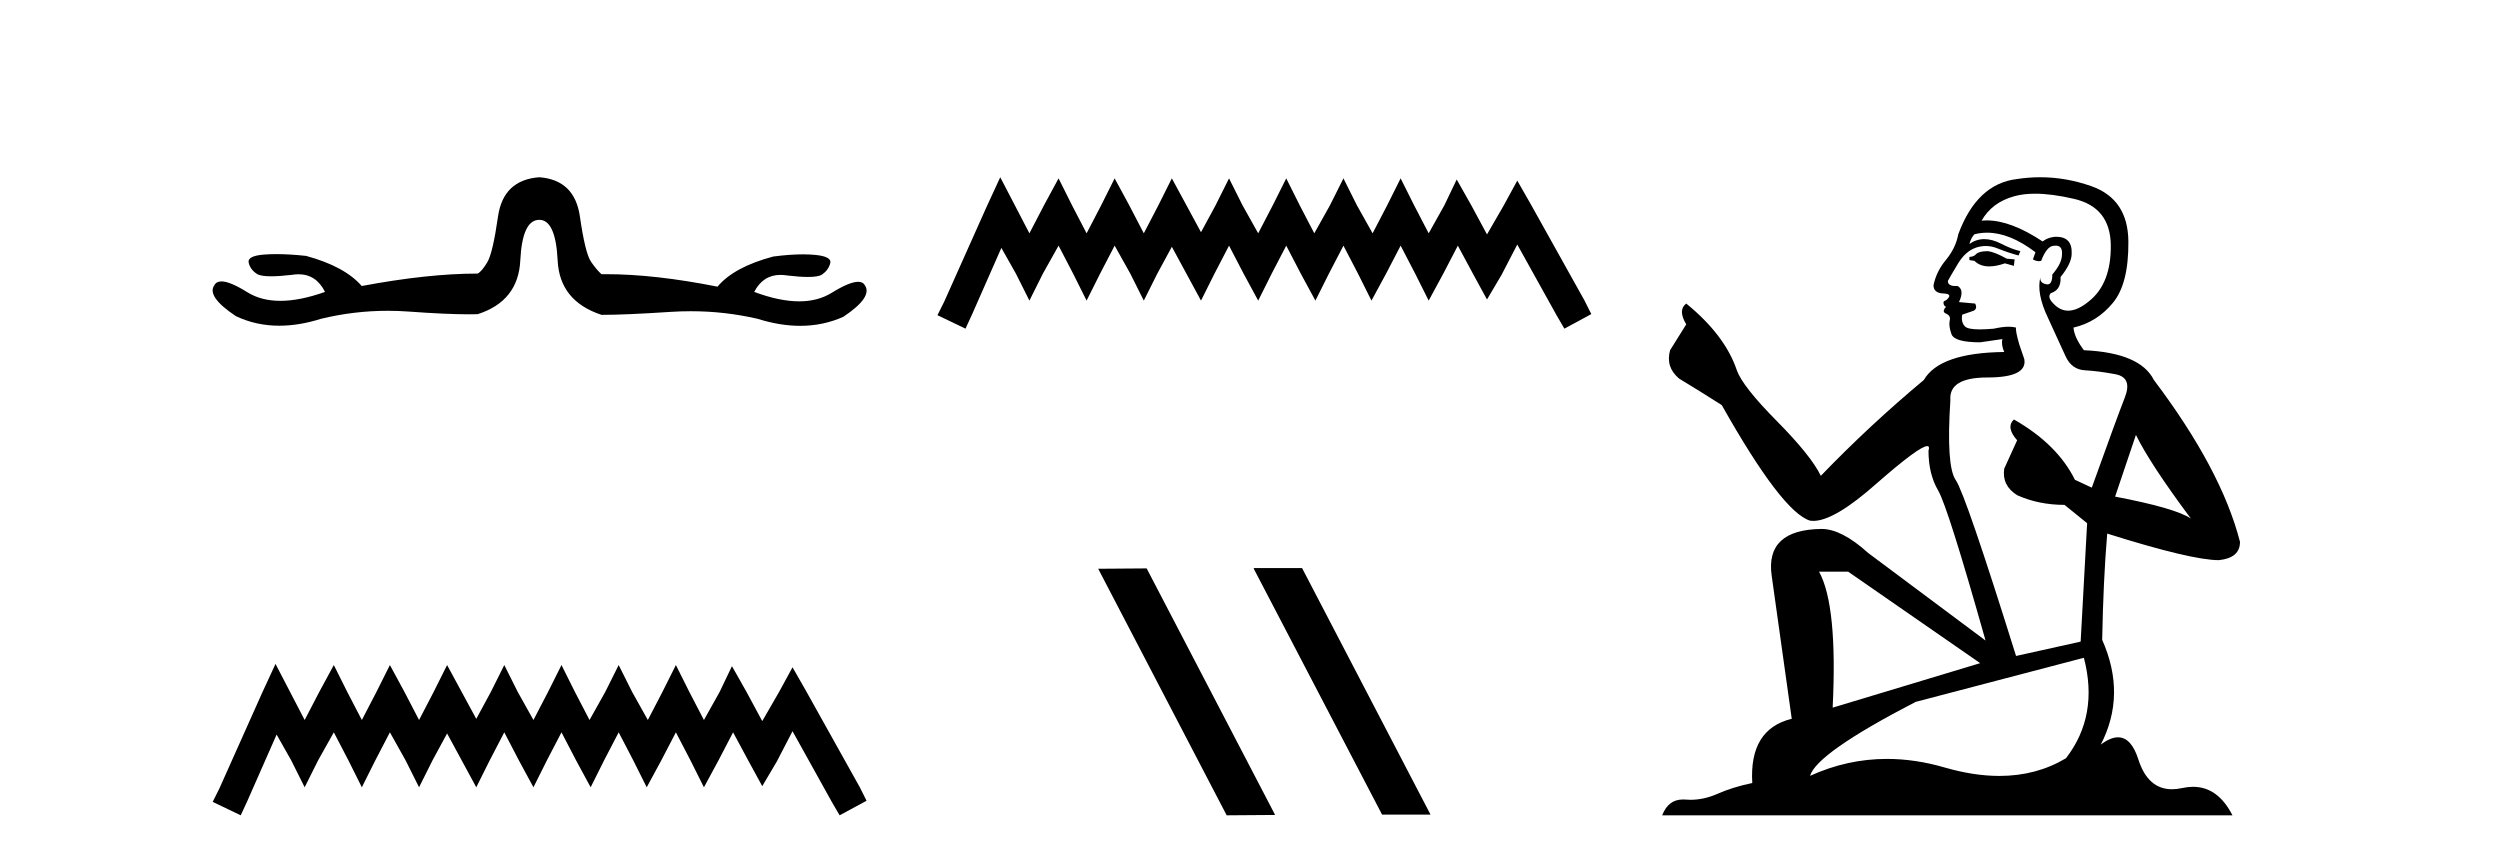 <?xml version='1.0' encoding='UTF-8' standalone='yes'?><svg xmlns='http://www.w3.org/2000/svg' xmlns:xlink='http://www.w3.org/1999/xlink' width='119.0' height='41.0' ><path d='M 25.67 8.437 Q 23.955 8.562 23.705 10.308 Q 23.456 12.055 23.191 12.491 Q 22.926 12.928 22.738 13.022 Q 20.368 13.022 17.218 13.614 Q 16.407 12.679 14.567 12.18 Q 13.777 12.096 13.153 12.096 Q 12.841 12.096 12.571 12.117 Q 11.76 12.18 11.838 12.507 Q 11.916 12.835 12.228 13.037 Q 12.404 13.152 12.909 13.152 Q 13.297 13.152 13.881 13.084 Q 14.053 13.055 14.211 13.055 Q 15.051 13.055 15.471 13.895 Q 14.275 14.32 13.345 14.32 Q 12.432 14.32 11.775 13.911 Q 10.949 13.395 10.541 13.395 Q 10.294 13.395 10.2 13.583 Q 9.826 14.113 11.229 15.049 Q 12.189 15.504 13.295 15.504 Q 14.237 15.504 15.284 15.174 Q 16.852 14.794 18.457 14.794 Q 18.959 14.794 19.464 14.831 Q 21.231 14.961 22.327 14.961 Q 22.546 14.961 22.738 14.955 Q 24.672 14.332 24.766 12.398 Q 24.859 10.464 25.67 10.464 Q 26.45 10.464 26.544 12.398 Q 26.637 14.332 28.633 14.987 Q 29.787 14.987 31.908 14.846 Q 32.398 14.814 32.882 14.814 Q 34.497 14.814 36.056 15.174 Q 37.125 15.51 38.091 15.51 Q 39.182 15.51 40.142 15.08 Q 41.546 14.145 41.171 13.583 Q 41.081 13.414 40.849 13.414 Q 40.437 13.414 39.581 13.942 Q 38.929 14.344 38.041 14.344 Q 37.102 14.344 35.9 13.895 Q 36.319 13.085 37.153 13.085 Q 37.314 13.085 37.491 13.115 Q 38.074 13.183 38.46 13.183 Q 38.961 13.183 39.129 13.068 Q 39.425 12.866 39.518 12.538 Q 39.612 12.211 38.801 12.133 Q 38.531 12.107 38.219 12.107 Q 37.595 12.107 36.805 12.211 Q 34.934 12.71 34.154 13.645 Q 31.154 13.051 28.861 13.051 Q 28.746 13.051 28.633 13.053 Q 28.415 12.866 28.134 12.46 Q 27.854 12.055 27.604 10.308 Q 27.354 8.562 25.67 8.437 Z' style='fill:#000000;stroke:none' /><path d='M 13.114 31.602 L 12.473 32.99 L 10.444 37.528 L 10.124 38.169 L 11.459 38.809 L 11.779 38.115 L 13.167 34.966 L 13.861 36.193 L 14.502 37.475 L 15.142 36.193 L 15.89 34.859 L 16.584 36.193 L 17.224 37.475 L 17.865 36.193 L 18.559 34.859 L 19.306 36.193 L 19.947 37.475 L 20.588 36.193 L 21.282 34.912 L 21.976 36.193 L 22.67 37.475 L 23.31 36.193 L 24.004 34.859 L 24.698 36.193 L 25.392 37.475 L 26.033 36.193 L 26.727 34.859 L 27.421 36.193 L 28.115 37.475 L 28.755 36.193 L 29.449 34.859 L 30.143 36.193 L 30.784 37.475 L 31.478 36.193 L 32.172 34.859 L 32.866 36.193 L 33.507 37.475 L 34.201 36.193 L 34.895 34.859 L 35.642 36.247 L 36.283 37.421 L 36.977 36.247 L 37.724 34.805 L 39.593 38.169 L 39.966 38.809 L 41.248 38.115 L 40.927 37.475 L 38.365 32.884 L 37.724 31.763 L 37.084 32.937 L 36.283 34.325 L 35.535 32.937 L 34.841 31.709 L 34.254 32.937 L 33.507 34.272 L 32.813 32.937 L 32.172 31.656 L 31.531 32.937 L 30.837 34.272 L 30.09 32.937 L 29.449 31.656 L 28.809 32.937 L 28.061 34.272 L 27.367 32.937 L 26.727 31.656 L 26.086 32.937 L 25.392 34.272 L 24.645 32.937 L 24.004 31.656 L 23.364 32.937 L 22.67 34.218 L 21.976 32.937 L 21.282 31.656 L 20.641 32.937 L 19.947 34.272 L 19.253 32.937 L 18.559 31.656 L 17.918 32.937 L 17.224 34.272 L 16.53 32.937 L 15.89 31.656 L 15.196 32.937 L 14.502 34.272 L 13.808 32.937 L 13.114 31.602 Z' style='fill:#000000;stroke:none' /><path d='M 47.612 8.437 L 46.971 9.825 L 44.943 14.363 L 44.622 15.003 L 45.957 15.644 L 46.277 14.95 L 47.665 11.8 L 48.359 13.028 L 49 14.309 L 49.64 13.028 L 50.388 11.693 L 51.082 13.028 L 51.722 14.309 L 52.363 13.028 L 53.057 11.693 L 53.804 13.028 L 54.445 14.309 L 55.086 13.028 L 55.78 11.747 L 56.474 13.028 L 57.168 14.309 L 57.808 13.028 L 58.502 11.693 L 59.196 13.028 L 59.89 14.309 L 60.531 13.028 L 61.225 11.693 L 61.919 13.028 L 62.613 14.309 L 63.254 13.028 L 63.948 11.693 L 64.642 13.028 L 65.282 14.309 L 65.976 13.028 L 66.67 11.693 L 67.364 13.028 L 68.005 14.309 L 68.699 13.028 L 69.393 11.693 L 70.14 13.081 L 70.781 14.256 L 71.475 13.081 L 72.222 11.64 L 74.091 15.003 L 74.464 15.644 L 75.746 14.95 L 75.425 14.309 L 72.863 9.718 L 72.222 8.597 L 71.582 9.771 L 70.781 11.159 L 70.033 9.771 L 69.339 8.544 L 68.752 9.771 L 68.005 11.106 L 67.311 9.771 L 66.67 8.49 L 66.03 9.771 L 65.336 11.106 L 64.588 9.771 L 63.948 8.49 L 63.307 9.771 L 62.56 11.106 L 61.866 9.771 L 61.225 8.49 L 60.584 9.771 L 59.89 11.106 L 59.143 9.771 L 58.502 8.49 L 57.862 9.771 L 57.168 11.053 L 56.474 9.771 L 55.78 8.49 L 55.139 9.771 L 54.445 11.106 L 53.751 9.771 L 53.057 8.49 L 52.416 9.771 L 51.722 11.106 L 51.028 9.771 L 50.388 8.49 L 49.694 9.771 L 49 11.106 L 48.306 9.771 L 47.612 8.437 Z' style='fill:#000000;stroke:none' /><path d='M 59.706 27.039 L 59.671 27.056 L 65.787 38.775 L 68.093 38.775 L 61.978 27.039 ZM 54.581 27.056 L 52.274 27.073 L 58.39 38.809 L 60.696 38.792 L 54.581 27.056 Z' style='fill:#000000;stroke:none' /><path d='M 94.632 11.955 Q 94.205 11.955 94.068 12.091 Q 93.948 12.228 93.743 12.228 L 93.743 12.382 L 93.983 12.416 Q 94.248 12.681 94.687 12.681 Q 95.013 12.681 95.435 12.535 L 95.862 12.655 L 95.896 12.348 L 95.52 12.313 Q 94.973 12.006 94.632 11.955 ZM 96.869 9.22 Q 97.658 9.22 98.698 9.46 Q 100.457 9.853 100.474 11.681 Q 100.491 13.492 99.449 14.329 Q 98.898 14.788 98.446 14.788 Q 98.057 14.788 97.741 14.449 Q 97.433 14.141 97.621 13.953 Q 98.117 13.8 98.083 13.185 Q 98.612 12.535 98.612 12.074 Q 98.645 11.27 97.874 11.27 Q 97.842 11.27 97.809 11.271 Q 97.468 11.305 97.228 11.493 Q 95.717 10.491 94.568 10.491 Q 94.444 10.491 94.324 10.503 L 94.324 10.503 Q 94.82 9.631 95.879 9.341 Q 96.311 9.22 96.869 9.22 ZM 101.67 20.701 Q 102.336 22.068 104.284 24.682 Q 103.549 24.186 100.679 23.639 L 101.67 20.701 ZM 94.587 11.076 Q 95.664 11.076 96.887 12.006 L 96.767 12.348 Q 96.911 12.431 97.046 12.431 Q 97.104 12.431 97.16 12.416 Q 97.433 11.698 97.775 11.698 Q 97.816 11.693 97.853 11.693 Q 98.182 11.693 98.151 12.108 Q 98.151 12.535 97.69 13.065 Q 97.69 13.538 97.46 13.538 Q 97.424 13.538 97.382 13.526 Q 97.075 13.458 97.126 13.185 L 97.126 13.185 Q 96.921 13.953 97.485 15.132 Q 98.031 16.328 98.322 16.96 Q 98.612 17.592 99.244 17.626 Q 99.876 17.66 100.696 17.814 Q 101.516 17.968 101.14 18.925 Q 100.765 19.881 99.569 23.212 L 98.766 22.837 Q 97.929 21.145 95.862 19.967 L 95.862 19.967 Q 95.469 20.342 96.016 20.957 L 95.401 22.307 Q 95.281 23.11 96.016 23.571 Q 97.041 24.032 98.271 24.032 L 99.347 24.904 L 99.039 30.541 L 95.964 31.224 Q 93.556 23.52 93.094 22.854 Q 92.633 22.187 92.838 19.044 Q 92.753 17.968 94.598 17.968 Q 96.511 17.968 96.357 17.097 L 96.118 16.396 Q 95.93 15.747 95.964 15.593 Q 95.814 15.552 95.614 15.552 Q 95.315 15.552 94.905 15.645 Q 94.518 15.679 94.237 15.679 Q 93.675 15.679 93.538 15.542 Q 93.333 15.337 93.402 14.978 L 93.948 14.79 Q 94.136 14.688 94.017 14.449 L 93.248 14.38 Q 93.521 13.8 93.18 13.612 Q 93.128 13.615 93.083 13.615 Q 92.718 13.615 92.718 13.373 Q 92.838 13.15 93.197 12.553 Q 93.556 11.955 94.068 11.784 Q 94.298 11.71 94.525 11.71 Q 94.82 11.71 95.11 11.835 Q 95.623 12.04 96.084 12.16 L 96.169 11.955 Q 95.742 11.852 95.281 11.613 Q 94.837 11.382 94.452 11.382 Q 94.068 11.382 93.743 11.613 Q 93.829 11.305 93.983 11.152 Q 94.279 11.076 94.587 11.076 ZM 87.969 27.21 L 94.256 31.566 L 87.235 33.684 Q 87.474 28.816 86.586 27.21 ZM 99.193 31.31 Q 99.911 34.06 98.339 36.093 Q 96.931 36.934 95.169 36.934 Q 93.959 36.934 92.582 36.537 Q 91.17 36.124 89.819 36.124 Q 87.931 36.124 86.159 36.93 Q 86.466 35.854 91.181 33.411 L 99.193 31.31 ZM 97.115 8.437 Q 96.567 8.437 96.016 8.521 Q 94.102 8.743 93.214 11.152 Q 93.094 11.801 92.633 12.365 Q 92.172 12.911 92.035 13.578 Q 92.035 13.953 92.514 13.97 Q 92.992 13.988 92.633 14.295 Q 92.479 14.329 92.514 14.449 Q 92.531 14.568 92.633 14.603 Q 92.411 14.842 92.633 14.927 Q 92.872 15.03 92.804 15.269 Q 92.753 15.525 92.889 15.901 Q 93.026 16.294 94.256 16.294 L 95.315 16.14 L 95.315 16.14 Q 95.247 16.396 95.401 16.755 Q 92.326 16.789 91.574 18.087 Q 88.994 20.24 86.671 22.649 Q 86.21 21.692 84.57 20.035 Q 82.947 18.395 82.674 17.626 Q 82.11 15.952 80.265 14.449 Q 79.855 14.756 80.265 15.44 L 79.496 16.67 Q 79.274 17.472 79.923 18.019 Q 80.914 18.617 81.956 19.283 Q 84.826 24.374 86.159 24.784 Q 86.232 24.795 86.312 24.795 Q 87.326 24.795 89.353 22.99 Q 91.361 21.235 91.735 21.235 Q 91.867 21.235 91.796 21.453 Q 91.796 22.563 92.257 23.349 Q 92.718 24.135 94.512 30.49 L 88.926 26.322 Q 87.662 25.177 86.705 25.177 Q 84.023 25.211 84.331 27.398 L 85.287 34.214 Q 83.254 34.709 83.408 37.272 Q 82.486 37.46 81.717 37.801 Q 81.096 38.07 80.463 38.07 Q 80.33 38.07 80.197 38.058 Q 80.15 38.055 80.106 38.055 Q 79.409 38.055 79.12 38.809 L 106.265 38.809 Q 105.573 37.452 104.389 37.452 Q 104.142 37.452 103.874 37.511 Q 103.615 37.568 103.385 37.568 Q 102.244 37.568 101.79 36.161 Q 101.453 35.096 100.818 35.096 Q 100.456 35.096 99.996 35.444 Q 101.226 33.069 100.064 30.456 Q 100.116 27.62 100.303 25.399 Q 104.318 26.663 105.616 26.663 Q 106.624 26.561 106.624 25.792 Q 105.736 22.341 102.524 18.087 Q 101.875 16.789 99.193 16.67 Q 98.732 16.055 98.698 15.593 Q 99.808 15.337 100.56 14.432 Q 101.328 13.526 101.311 11.493 Q 101.294 9.478 99.552 8.863 Q 98.345 8.437 97.115 8.437 Z' style='fill:#000000;stroke:none' /></svg>